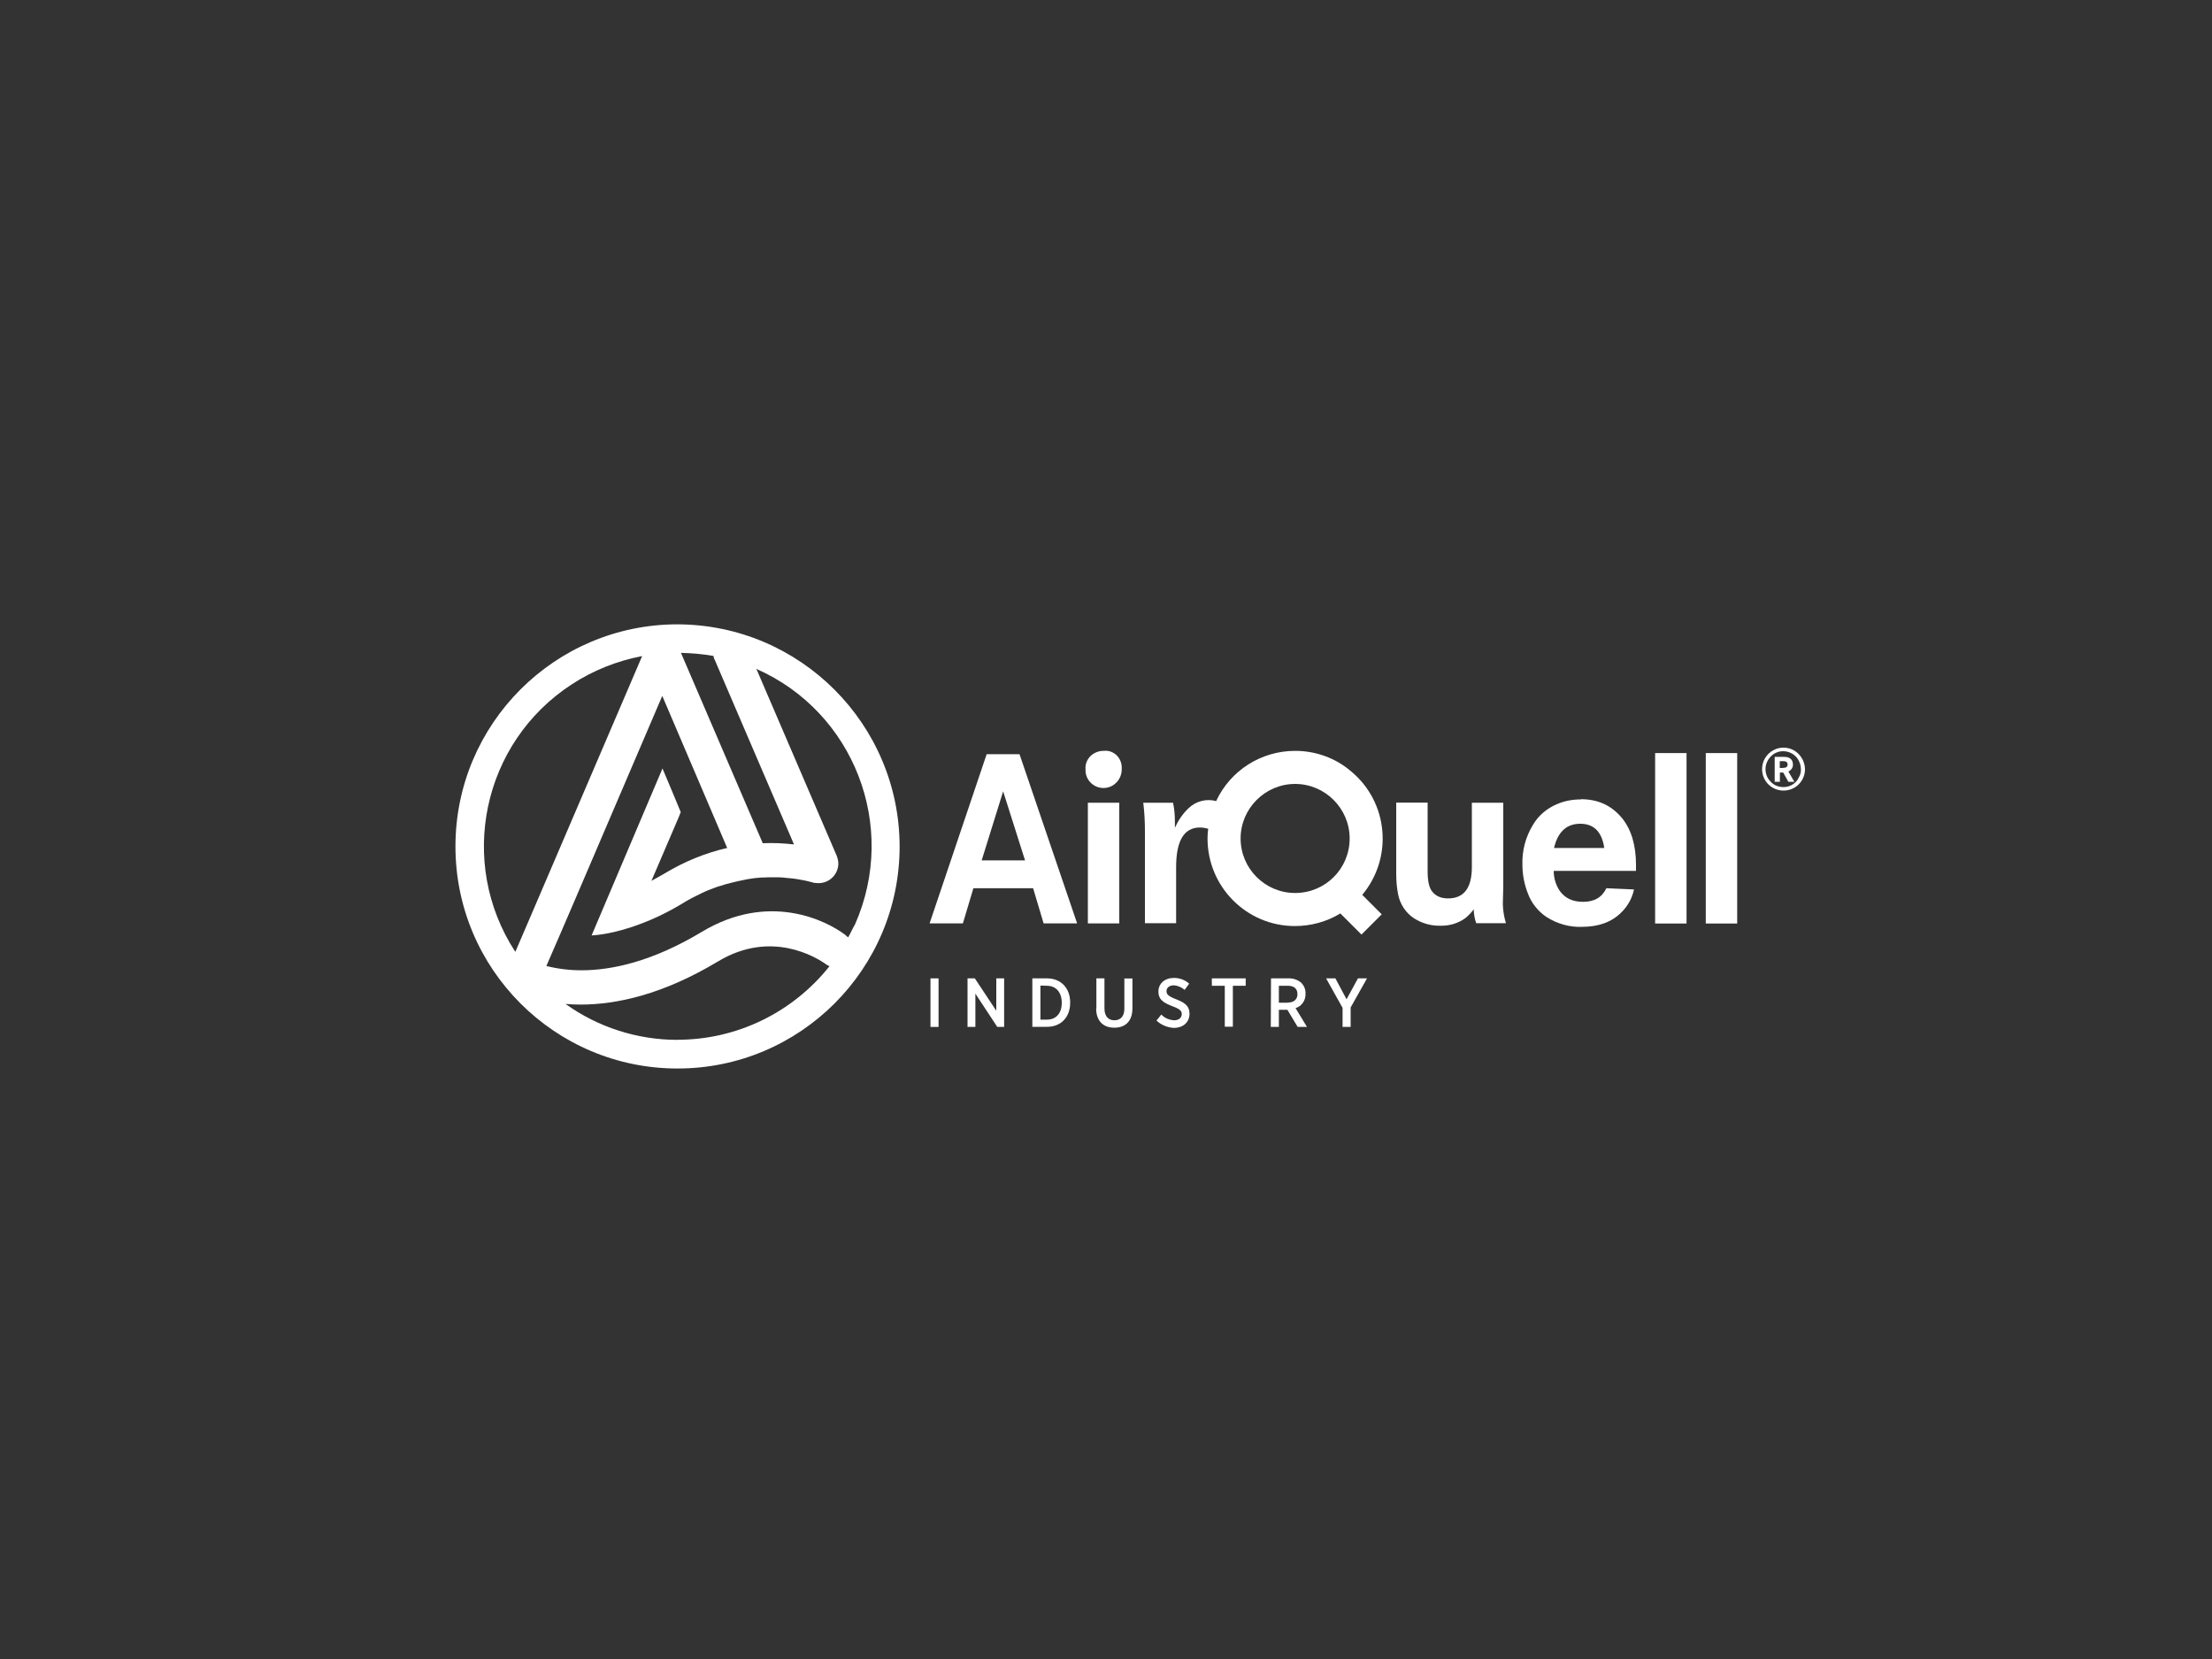 <?xml version="1.0" encoding="UTF-8"?><svg id="Ebene_1" xmlns="http://www.w3.org/2000/svg" viewBox="0 0 200 150"><rect x="0" y="0" width="200" height="150" fill="#333333" stroke="none"/><defs><style>.cls-1{fill:#fff;}</style></defs><g id="Ebene_2"><g id="Ebene_1-2"><path class="cls-1" d="M162.11,69.12c0-.15-.04-.3-.13-.43-.11-.13-.28-.22-.45-.24-.15-.02-.32-.02-.49-.02h-.58v2.26h.47v-.84h.3l.47,.84h.54l-.54-.93c.26-.13,.43-.37,.41-.65Zm-.67,.28c-.13,.02-.24,.04-.37,.04h-.15v-.62h.34c.06,0,.15,.02,.22,.04,.09,.04,.15,.15,.15,.26,0,.13-.06,.24-.19,.28h0Z"/><path class="cls-1" d="M162.97,68.65c-.17-.32-.41-.58-.71-.77-.3-.19-.65-.28-.99-.28-.32,0-.62,.06-.9,.22-.32,.15-.58,.41-.77,.71-.19,.3-.28,.67-.28,1.01,0,1.08,.86,1.94,1.94,1.94s1.94-.86,1.94-1.94c0-.3-.09-.6-.22-.88Zm-.26,1.51c-.09,.19-.19,.39-.34,.54-.47,.49-1.23,.6-1.85,.3-.26-.13-.47-.34-.65-.6-.3-.49-.32-1.1-.06-1.59,.13-.26,.34-.49,.58-.65,.24-.15,.52-.24,.82-.24,.56,0,1.1,.28,1.38,.77,.15,.26,.24,.56,.24,.86,.02,.22-.04,.41-.11,.6h0Z"/><path class="cls-1" d="M135.92,80.11v-7.53h-2.84v5.81c0,1.89-.71,2.84-2.15,2.84-.65,0-1.14-.22-1.46-.65-.26-.34-.39-.93-.39-1.79v-6.22h-2.84v6.35c0,.65,.04,1.29,.17,1.94,.17,.88,.69,1.68,1.44,2.17,.71,.45,1.53,.69,2.37,.67,.84,.02,1.64-.22,2.3-.71,.28-.24,.52-.49,.73-.77,0,.43,.09,.86,.22,1.25h2.69c-.17-.56-.26-1.12-.28-1.7l.04-1.66Z"/><path class="cls-1" d="M142.94,72.28c-.75,0-1.48,.13-2.17,.43-.93,.39-1.7,1.05-2.19,1.91-.65,1.08-.97,2.3-.93,3.57,0,.88,.17,1.76,.49,2.58,.32,.88,.93,1.64,1.7,2.15,.95,.6,2.07,.93,3.21,.88,1.48,0,2.67-.43,3.53-1.29,.58-.56,.99-1.29,1.16-2.09l-2.5-.11c-.39,.82-1.08,1.23-2.11,1.23-.93,0-1.61-.32-2.09-.97-.37-.54-.56-1.18-.56-1.83h7.44v-.54c0-1.79-.43-3.21-1.27-4.24-.95-1.14-2.17-1.7-3.72-1.7Zm-2.43,4.39c.34-1.46,1.14-2.19,2.37-2.19s1.96,.73,2.17,2.19h-4.54Z"/><rect class="cls-1" x="149.65" y="68.09" width="2.84" height="15.41"/><rect class="cls-1" x="154.23" y="68.09" width="2.84" height="15.41"/><path class="cls-1" d="M117.1,67.89c-3.06,0-5.85,1.76-7.14,4.54-.88-.24-1.83,0-2.5,.65-.52,.49-.93,1.1-1.23,1.76v-.52c0-.58-.04-1.16-.17-1.74h-2.69c.11,.88,.15,1.74,.15,2.63v8.26h2.82v-5.06c0-2.39,.71-3.59,2.15-3.59,.26,0,.49,.04,.75,.11-.04,.3-.06,.58-.06,.88,0,4.37,3.53,7.92,7.9,7.92,1.44,0,2.88-.39,4.11-1.14l1.91,1.91,1.83-1.83-1.76-1.76c2.8-3.36,2.37-8.35-.99-11.15-1.42-1.23-3.23-1.87-5.08-1.87h0Zm0,12.85c-2.73,0-4.93-2.22-4.93-4.93s2.22-4.93,4.93-4.93,4.93,2.22,4.93,4.93h0c0,2.73-2.19,4.93-4.93,4.93Z"/><path class="cls-1" d="M99.82,67.89c-.43-.02-.86,.15-1.18,.43-.34,.32-.54,.77-.49,1.25-.02,.43,.13,.84,.43,1.16,.62,.67,1.68,.69,2.32,.06,.34-.32,.54-.8,.52-1.27,.06-.84-.54-1.57-1.36-1.64h-.24Z"/><rect class="cls-1" x="98.36" y="72.58" width="2.84" height="10.91"/><path class="cls-1" d="M89.21,68.19l-5.16,15.3h3.01l.95-3.18h5.4l.95,3.18h3.03l-5.21-15.3h-2.97Zm-.45,9.6l1.94-6.24,1.98,6.24h-3.92Z"/><path class="cls-1" d="M61.26,56.45c-11.08,0-20.08,8.99-20.08,20.08s8.99,20.08,20.08,20.08,20.08-8.99,20.08-20.08c-.02-11.08-9.02-20.05-20.08-20.08Zm3.25,2.86c.02,.11,.04,.24,.11,.34l7.17,16.7c-.95-.11-1.89-.15-2.84-.11,0-.04-.02-.09-.04-.13l-7.34-17.08c.99,.02,1.98,.11,2.95,.28Zm-17.92,26.75c-5.27-8.09-2.99-18.91,5.1-24.18,1.94-1.27,4.11-2.13,6.37-2.56l-10.33,24.1-1.14,2.65Zm14.67,7.96c-3.64,0-7.19-1.14-10.13-3.25,.45,.04,.9,.06,1.36,.06,3.25,0,7.44-.9,12.46-3.92,4.78-2.86,8.84-.37,9.77,.3,.09,.06,.19,.11,.28,.15-3.34,4.2-8.39,6.65-13.73,6.65h0Zm15.43-9.27c-.09-.06-.17-.13-.26-.22-1.7-1.29-6.91-3.94-13-.26-4.45,2.67-8.11,3.46-10.87,3.46-1.05,0-2.13-.13-3.16-.39l1.25-2.88h0l1.27-2.95h0l7.96-18.59,5.87,13.75c-1.98,.45-3.87,1.23-5.62,2.28-.43,.26-.84,.47-1.23,.69l2.5-5.83c.04-.09,.06-.17,.09-.24l.06-.13-.02-.06-.58-1.4-1.05-2.5s-6.41,15.1-6.41,15.1c.67-.04,1.31-.15,1.98-.3,.49-.11,1.01-.26,1.55-.43,1.7-.56,3.31-1.31,4.84-2.26,.24-.15,.49-.28,.73-.41l.22-.11c.19-.09,.37-.19,.56-.28l.19-.09c.24-.11,.47-.22,.71-.3l.11-.04c.19-.09,.41-.15,.6-.22l.22-.06c.19-.06,.37-.13,.56-.17l.17-.04c.24-.06,.45-.13,.69-.17l.15-.04c.17-.04,.37-.06,.54-.11l.19-.04c.19-.04,.39-.06,.58-.09l.11-.02c.22-.02,.43-.04,.67-.06h.17c.17,0,.32-.02,.49-.02h.82c.22,0,.41,.02,.62,.04l.17,.02c.15,.02,.3,.02,.45,.04l.17,.02c.19,.02,.39,.06,.58,.09l.09,.02c.17,.02,.32,.06,.47,.09l.17,.04,.43,.11,.13,.04h.11c.06,0,.15,.02,.22,.02h.06c.99,0,1.79-.8,1.79-1.79,0-.11-.02-.22-.04-.32-.02-.04-.02-.11-.04-.15,0-.02-.02-.06-.02-.09l-.02-.02v-.04l-7.29-16.96c8.82,3.89,12.82,14.22,8.93,23.07-.24,.41-.41,.82-.62,1.18Z"/><path class="cls-1" d="M84.13,88.46h.73v4.39h-.73v-4.39Z"/><path class="cls-1" d="M87.47,88.46h.67l1.94,2.93v-2.93h.71v4.39h-.62l-1.98-3.01v3.01h-.71v-4.39Z"/><path class="cls-1" d="M93.34,88.46h1.33c1.25,0,2.09,.88,2.09,2.17v.04c0,1.29-.82,2.17-2.09,2.17h-1.33v-4.39Zm.73,.65v3.08h.6c.8,0,1.33-.56,1.33-1.51v-.02c0-.95-.54-1.53-1.33-1.53l-.6-.02Z"/><path class="cls-1" d="M99.13,91.17v-2.71h.73v2.71c0,.71,.34,1.08,.9,1.08s.9-.37,.9-1.05v-2.73h.73v2.69c0,1.18-.65,1.76-1.64,1.76s-1.64-.6-1.64-1.74Z"/><path class="cls-1" d="M104.57,92.27l.43-.54c.3,.32,.71,.49,1.16,.52,.43,0,.69-.24,.69-.56h0c0-.28-.15-.45-.84-.71-.84-.32-1.27-.62-1.27-1.31v-.02c0-.73,.58-1.23,1.4-1.23,.52,0,.99,.17,1.38,.52l-.41,.56c-.28-.24-.62-.39-.99-.41-.39,0-.65,.22-.65,.52h0c0,.3,.17,.47,.9,.75,.82,.32,1.18,.65,1.18,1.29v.02c0,.77-.6,1.27-1.42,1.27-.58-.04-1.14-.26-1.57-.67Z"/><path class="cls-1" d="M110.73,89.13h-1.16v-.67h3.06v.67h-1.16v3.7h-.73v-3.7Z"/><path class="cls-1" d="M114.92,88.46h1.57c.43-.02,.86,.13,1.18,.41,.24,.26,.39,.6,.37,.97v.02c.02,.58-.34,1.12-.9,1.29l1.03,1.7h-.84l-.93-1.55h-.77v1.55h-.73l.02-4.39Zm1.51,2.19c.56,0,.88-.3,.88-.75v-.02c0-.49-.32-.75-.86-.75h-.82v1.53h.8Z"/><path class="cls-1" d="M121.38,91.11l-1.48-2.65h.84l1.01,1.89,1.03-1.89h.82l-1.48,2.63v1.76h-.73v-1.74Z"/></g></g></svg>